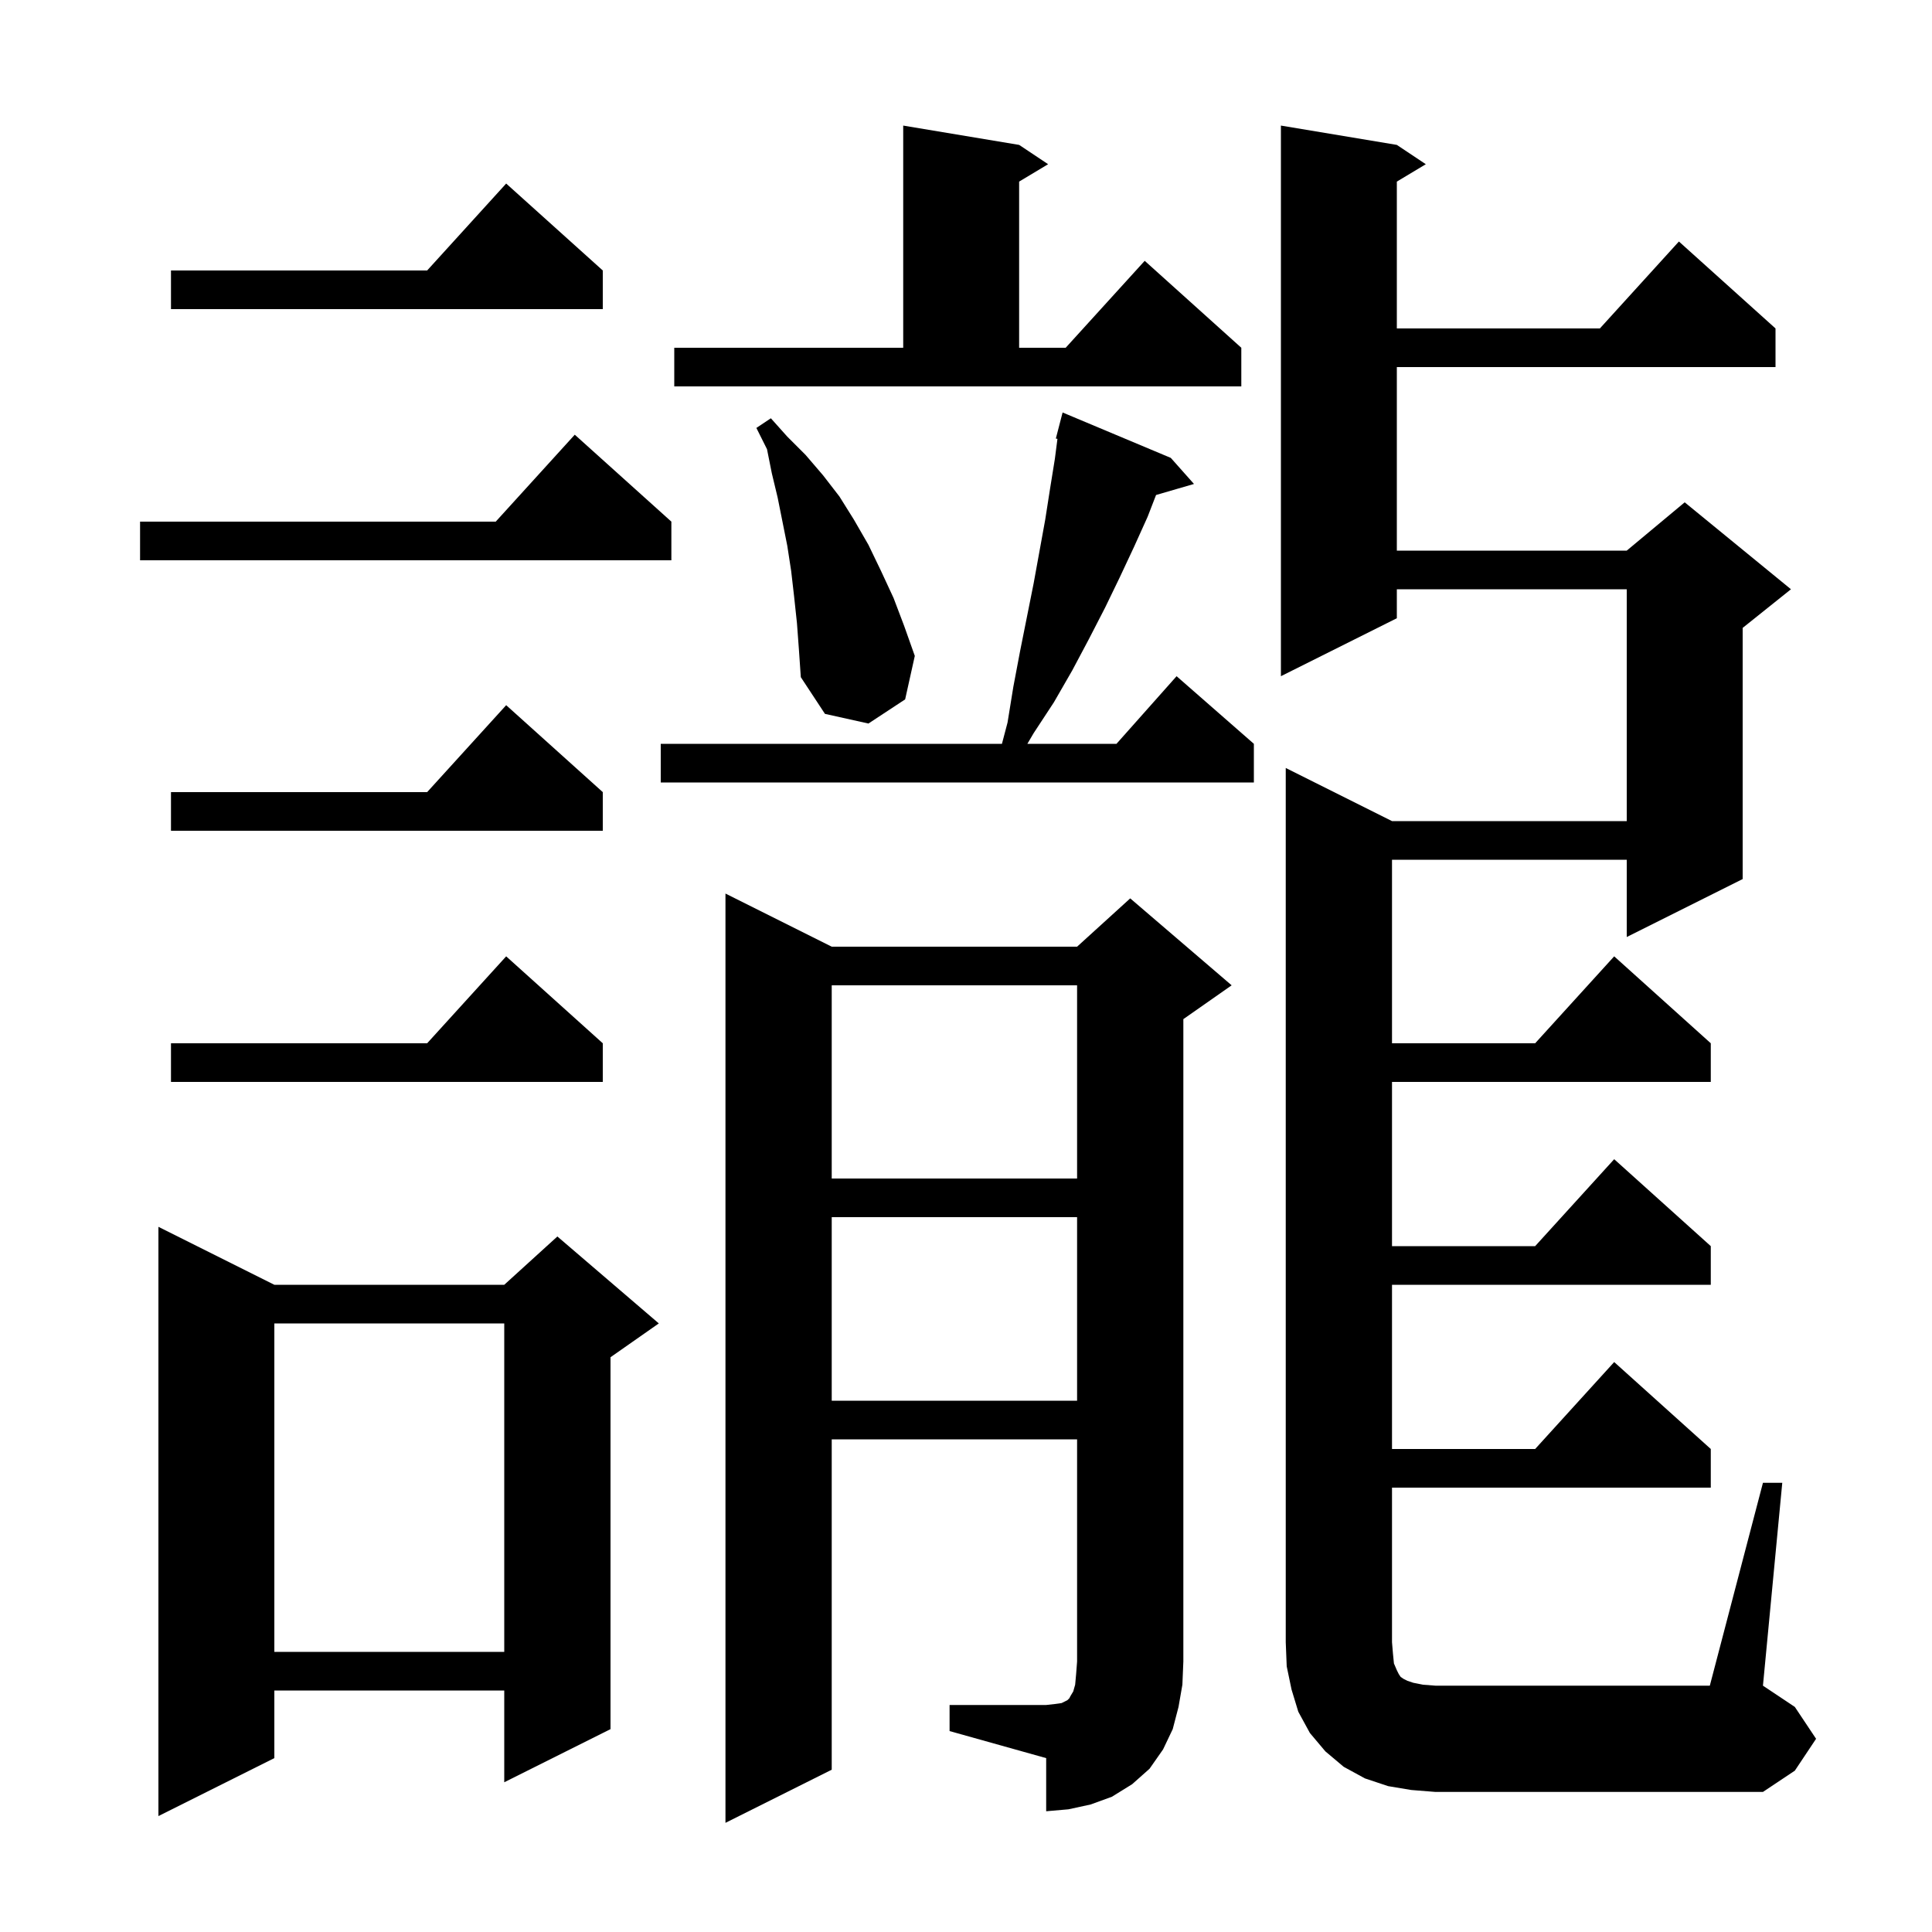<svg xmlns="http://www.w3.org/2000/svg" xmlns:xlink="http://www.w3.org/1999/xlink" version="1.1" baseProfile="full" viewBox="0 0 200 200" width="200" height="200"><g fill="currentColor"><path d="M 28.4 133.0 L 52.2 133.0 L 57.7 128.0 L 68.2 137.0 L 63.2 140.5 L 63.2 179.0 L 52.2 184.5 L 52.2 175.0 L 28.4 175.0 L 28.4 182.0 L 16.4 188.0 L 16.4 127.0 Z M 98.3 176.5 L 108.3 176.5 L 109.2 176.4 L 109.9 176.3 L 110.5 176.0 L 110.7 175.8 L 110.8 175.6 L 111.1 175.1 L 111.3 174.4 L 111.4 173.3 L 111.5 172.0 L 111.5 149.0 L 86.1 149.0 L 86.1 183.2 L 75.1 188.7 L 75.1 92.5 L 86.1 98.0 L 111.5 98.0 L 117.0 93.0 L 127.5 102.0 L 122.5 105.5 L 122.5 172.0 L 122.4 174.4 L 122.0 176.7 L 121.4 179.0 L 120.4 181.1 L 119.0 183.1 L 117.2 184.7 L 115.1 186.0 L 112.9 186.8 L 110.6 187.3 L 108.3 187.5 L 108.3 182.0 L 98.3 179.2 Z M 146.1 185.3 L 143.7 184.9 L 141.3 184.1 L 139.1 182.9 L 137.2 181.3 L 135.6 179.4 L 134.4 177.2 L 133.7 174.9 L 133.2 172.5 L 133.1 170.0 L 133.1 79.5 L 144.1 85.0 L 168.4 85.0 L 168.4 61.0 L 144.6 61.0 L 144.6 64.0 L 132.6 70.0 L 132.6 13.0 L 144.6 15.0 L 147.6 17.0 L 144.6 18.8 L 144.6 34.0 L 165.618 34.0 L 173.8 25.0 L 183.8 34.0 L 183.8 38.0 L 144.6 38.0 L 144.6 57.0 L 168.4 57.0 L 174.4 52.0 L 185.4 61.0 L 180.4 65.0 L 180.4 91.0 L 168.4 97.0 L 168.4 89.0 L 144.1 89.0 L 144.1 108.0 L 158.918 108.0 L 167.1 99.0 L 177.1 108.0 L 177.1 112.0 L 144.1 112.0 L 144.1 129.0 L 158.918 129.0 L 167.1 120.0 L 177.1 129.0 L 177.1 133.0 L 144.1 133.0 L 144.1 150.0 L 158.918 150.0 L 167.1 141.0 L 177.1 150.0 L 177.1 154.0 L 144.1 154.0 L 144.1 170.0 L 144.2 171.2 L 144.3 172.2 L 144.6 172.9 L 144.8 173.3 L 145.0 173.6 L 145.3 173.8 L 145.7 174.0 L 146.3 174.2 L 147.3 174.4 L 148.6 174.5 L 177.0 174.5 L 182.5 153.5 L 184.5 153.5 L 182.5 174.5 L 185.8 176.7 L 188.0 180.0 L 185.8 183.3 L 182.5 185.5 L 148.6 185.5 Z M 28.4 137.0 L 28.4 171.0 L 52.2 171.0 L 52.2 137.0 Z M 86.1 126.0 L 86.1 145.0 L 111.5 145.0 L 111.5 126.0 Z M 86.1 102.0 L 86.1 122.0 L 111.5 122.0 L 111.5 102.0 Z M 62.4 108.0 L 62.4 112.0 L 17.7 112.0 L 17.7 108.0 L 44.218 108.0 L 52.4 99.0 Z M 62.4 82.0 L 62.4 86.0 L 17.7 86.0 L 17.7 82.0 L 44.218 82.0 L 52.4 73.0 Z M 121.2 47.4 L 123.6 50.1 L 119.674 51.242 L 118.8 53.5 L 117.4 56.6 L 115.9 59.8 L 114.4 62.9 L 112.7 66.2 L 111.0 69.4 L 109.1 72.7 L 107.0 75.9 L 106.353 77.0 L 115.578 77.0 L 121.8 70.0 L 129.8 77.0 L 129.8 81.0 L 68.4 81.0 L 68.4 77.0 L 103.721 77.0 L 104.3 74.8 L 104.9 71.1 L 105.6 67.4 L 107.0 60.4 L 108.2 53.8 L 108.7 50.6 L 109.2 47.5 L 109.467 45.428 L 109.3 45.4 L 110.0 42.7 Z M 82.5 64.5 L 82.2 61.7 L 81.9 59.1 L 81.5 56.5 L 80.5 51.5 L 79.9 49.0 L 79.4 46.5 L 78.3 44.3 L 79.8 43.3 L 81.5 45.2 L 83.4 47.1 L 85.2 49.2 L 86.9 51.4 L 88.4 53.8 L 89.9 56.4 L 91.2 59.1 L 92.5 61.9 L 93.6 64.8 L 94.7 67.9 L 93.7 72.4 L 89.9 74.9 L 85.4 73.9 L 82.9 70.1 L 82.7 67.2 Z M 69.5 54.0 L 69.5 58.0 L 14.5 58.0 L 14.5 54.0 L 51.318 54.0 L 59.5 45.0 Z M 69.8 36.0 L 93.5 36.0 L 93.5 13.0 L 105.5 15.0 L 108.5 17.0 L 105.5 18.8 L 105.5 36.0 L 110.318 36.0 L 118.5 27.0 L 128.5 36.0 L 128.5 40.0 L 69.8 40.0 Z M 62.4 28.0 L 62.4 32.0 L 17.7 32.0 L 17.7 28.0 L 44.218 28.0 L 52.4 19.0 Z "/></g></svg>